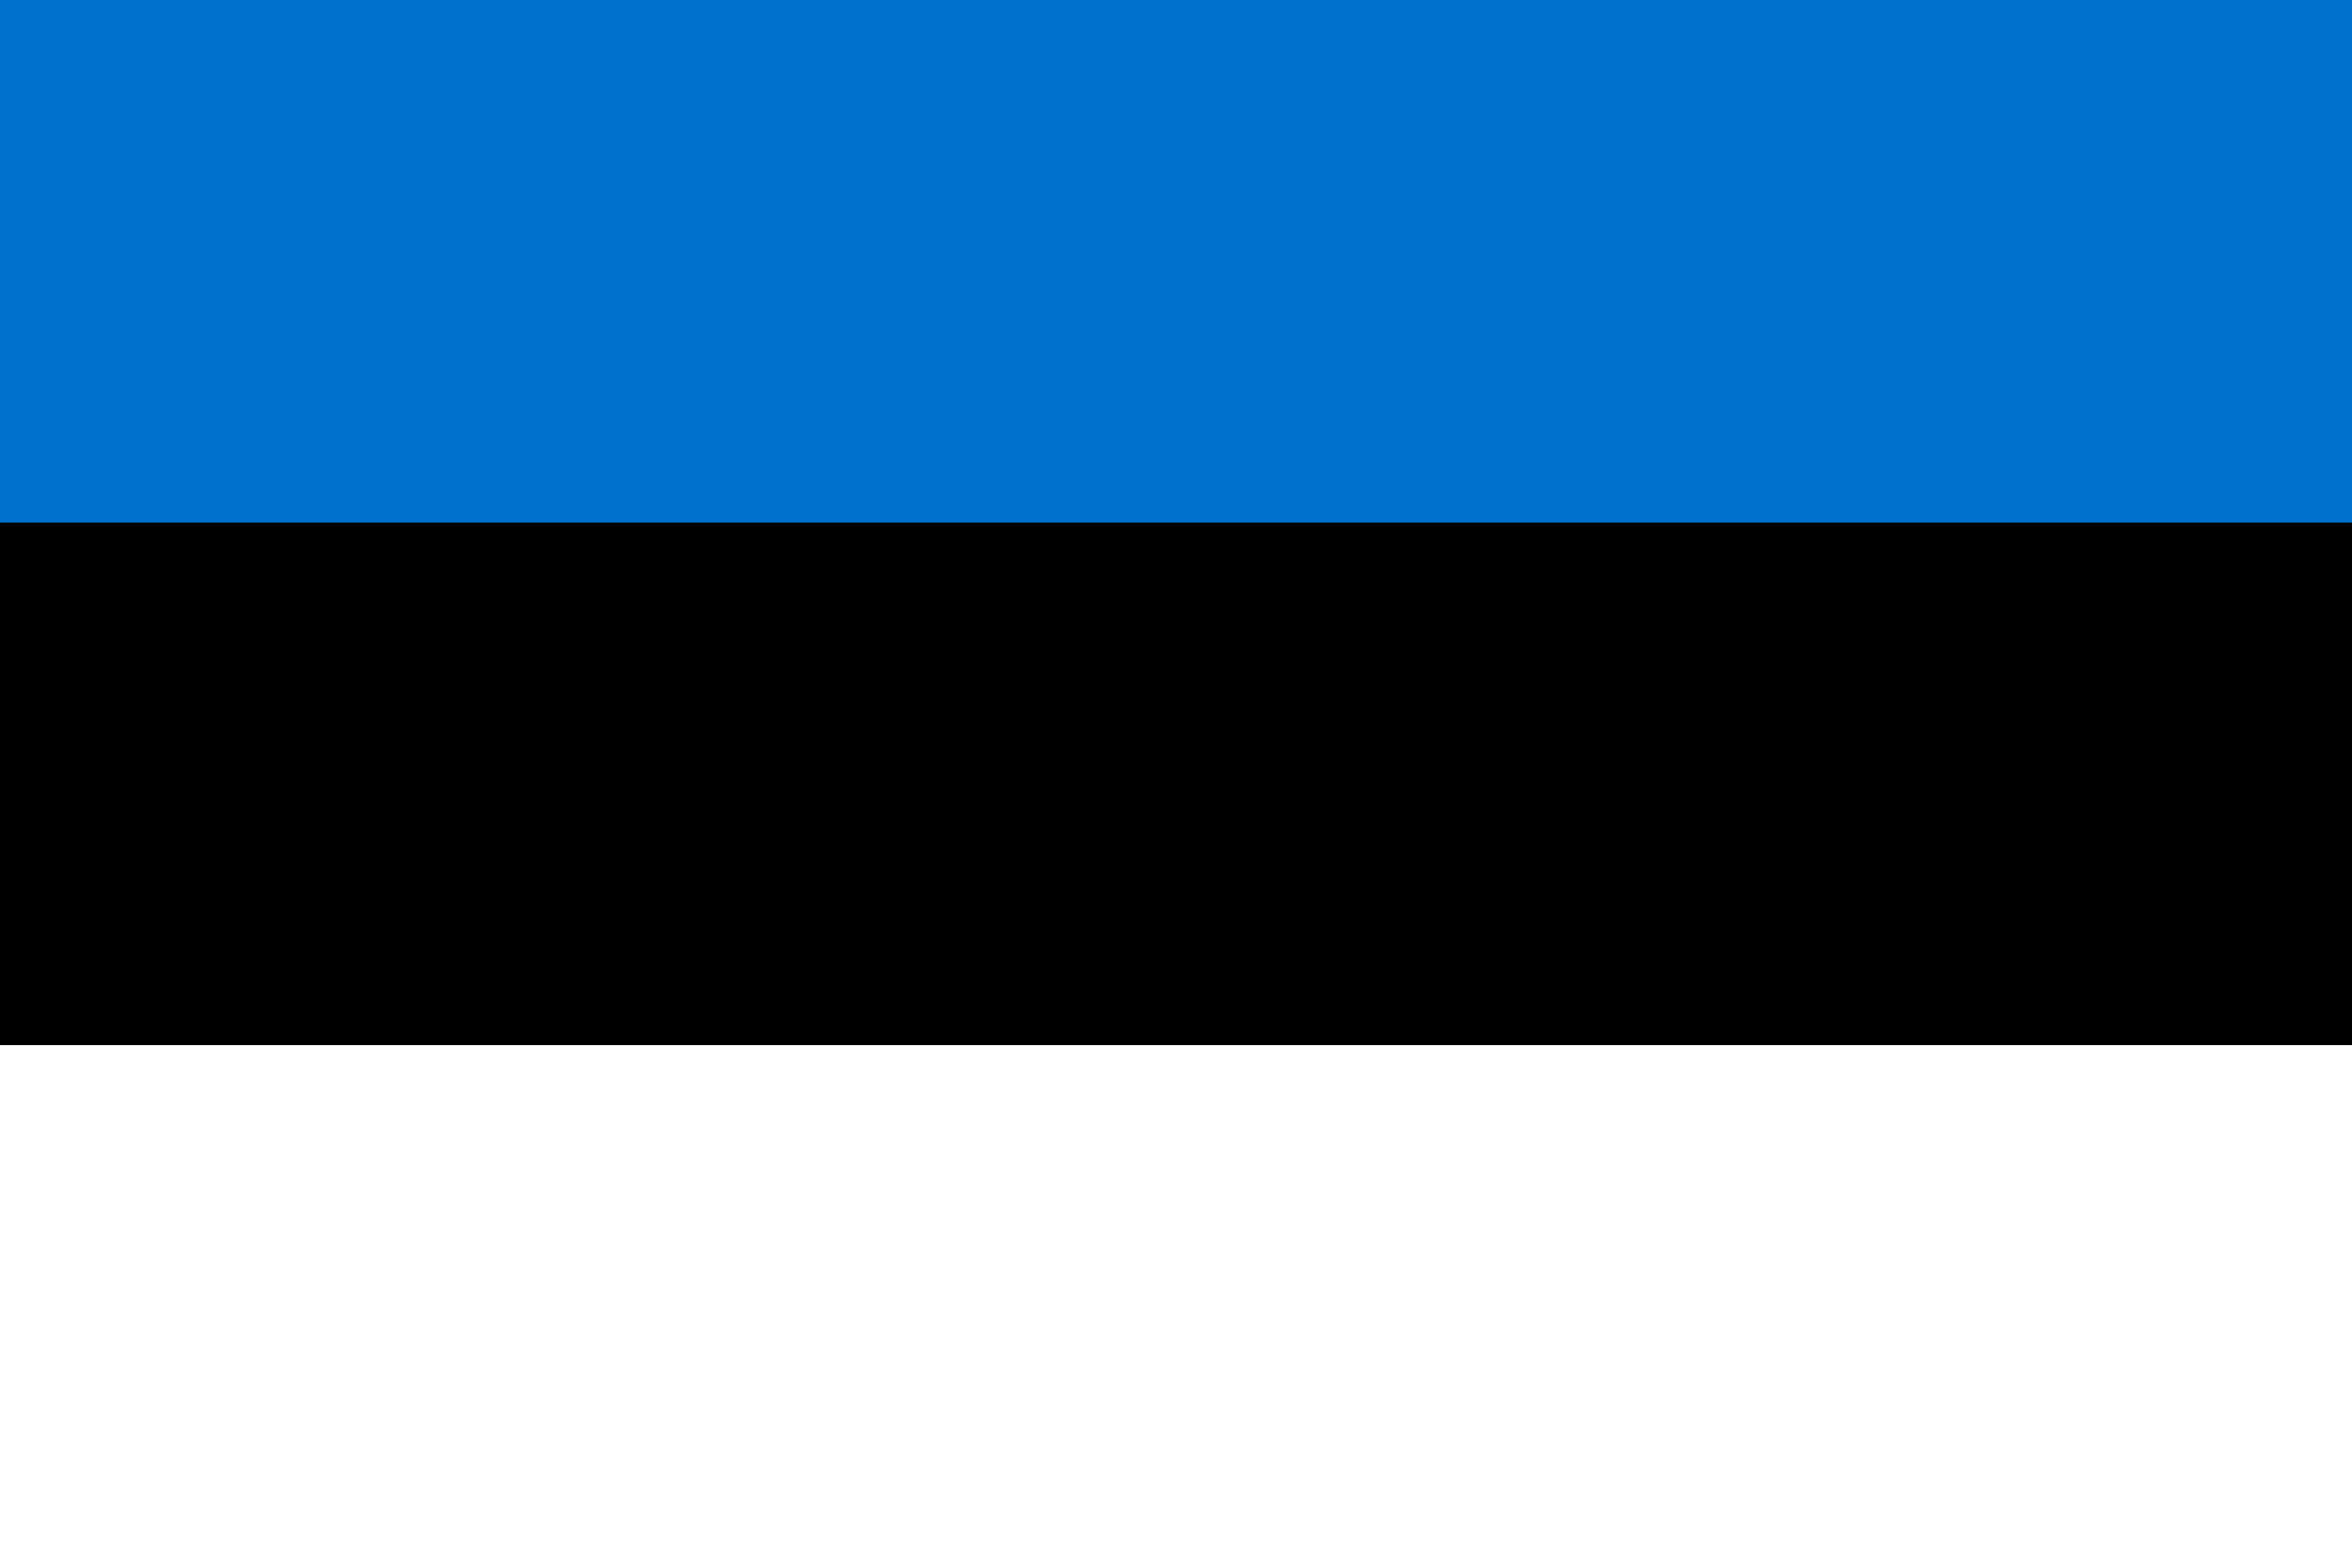 <?xml version="1.0" encoding="UTF-8" standalone="no"?>
<svg
   width="900"
   height="600"
   viewBox="0 0 30 20"
   version="1.1"
   id="svg8"
   sodipodi:docname="et.svg"
   inkscape:version="1.1.1 (3bf5ae0d25, 2021-09-20)"
   xmlns:inkscape="http://www.inkscape.org/namespaces/inkscape"
   xmlns:sodipodi="http://sodipodi.sourceforge.net/DTD/sodipodi-0.dtd"
   xmlns="http://www.w3.org/2000/svg"
   xmlns:svg="http://www.w3.org/2000/svg">
  <defs
     id="defs12" />
  <sodipodi:namedview
     id="namedview10"
     pagecolor="#ffffff"
     bordercolor="#666666"
     borderopacity="1.0"
     inkscape:pageshadow="2"
     inkscape:pageopacity="0.0"
     inkscape:pagecheckerboard="0"
     showgrid="false"
     width="900px"
     inkscape:snap-page="true"
     inkscape:zoom="0.75567573"
     inkscape:cx="516.75604"
     inkscape:cy="310.31829"
     inkscape:window-width="1920"
     inkscape:window-height="1017"
     inkscape:window-x="-8"
     inkscape:window-y="-8"
     inkscape:window-maximized="1"
     inkscape:current-layer="svg8" />
  <path
     fill="#ffffff"
     d="M 0,0 H 30 V 20 H 0 Z"
     id="path2"
     style="stroke-width:0.93" />
  <path
     d="M 0,0 H 30 V 13.333 H 0 Z"
     id="path4"
     style="stroke-width:0.93" />
  <path
     fill="#0072ce"
     d="M 0,0 H 30 V 6.667 H 0 Z"
     id="path6"
     style="stroke-width:0.93" />
</svg>
